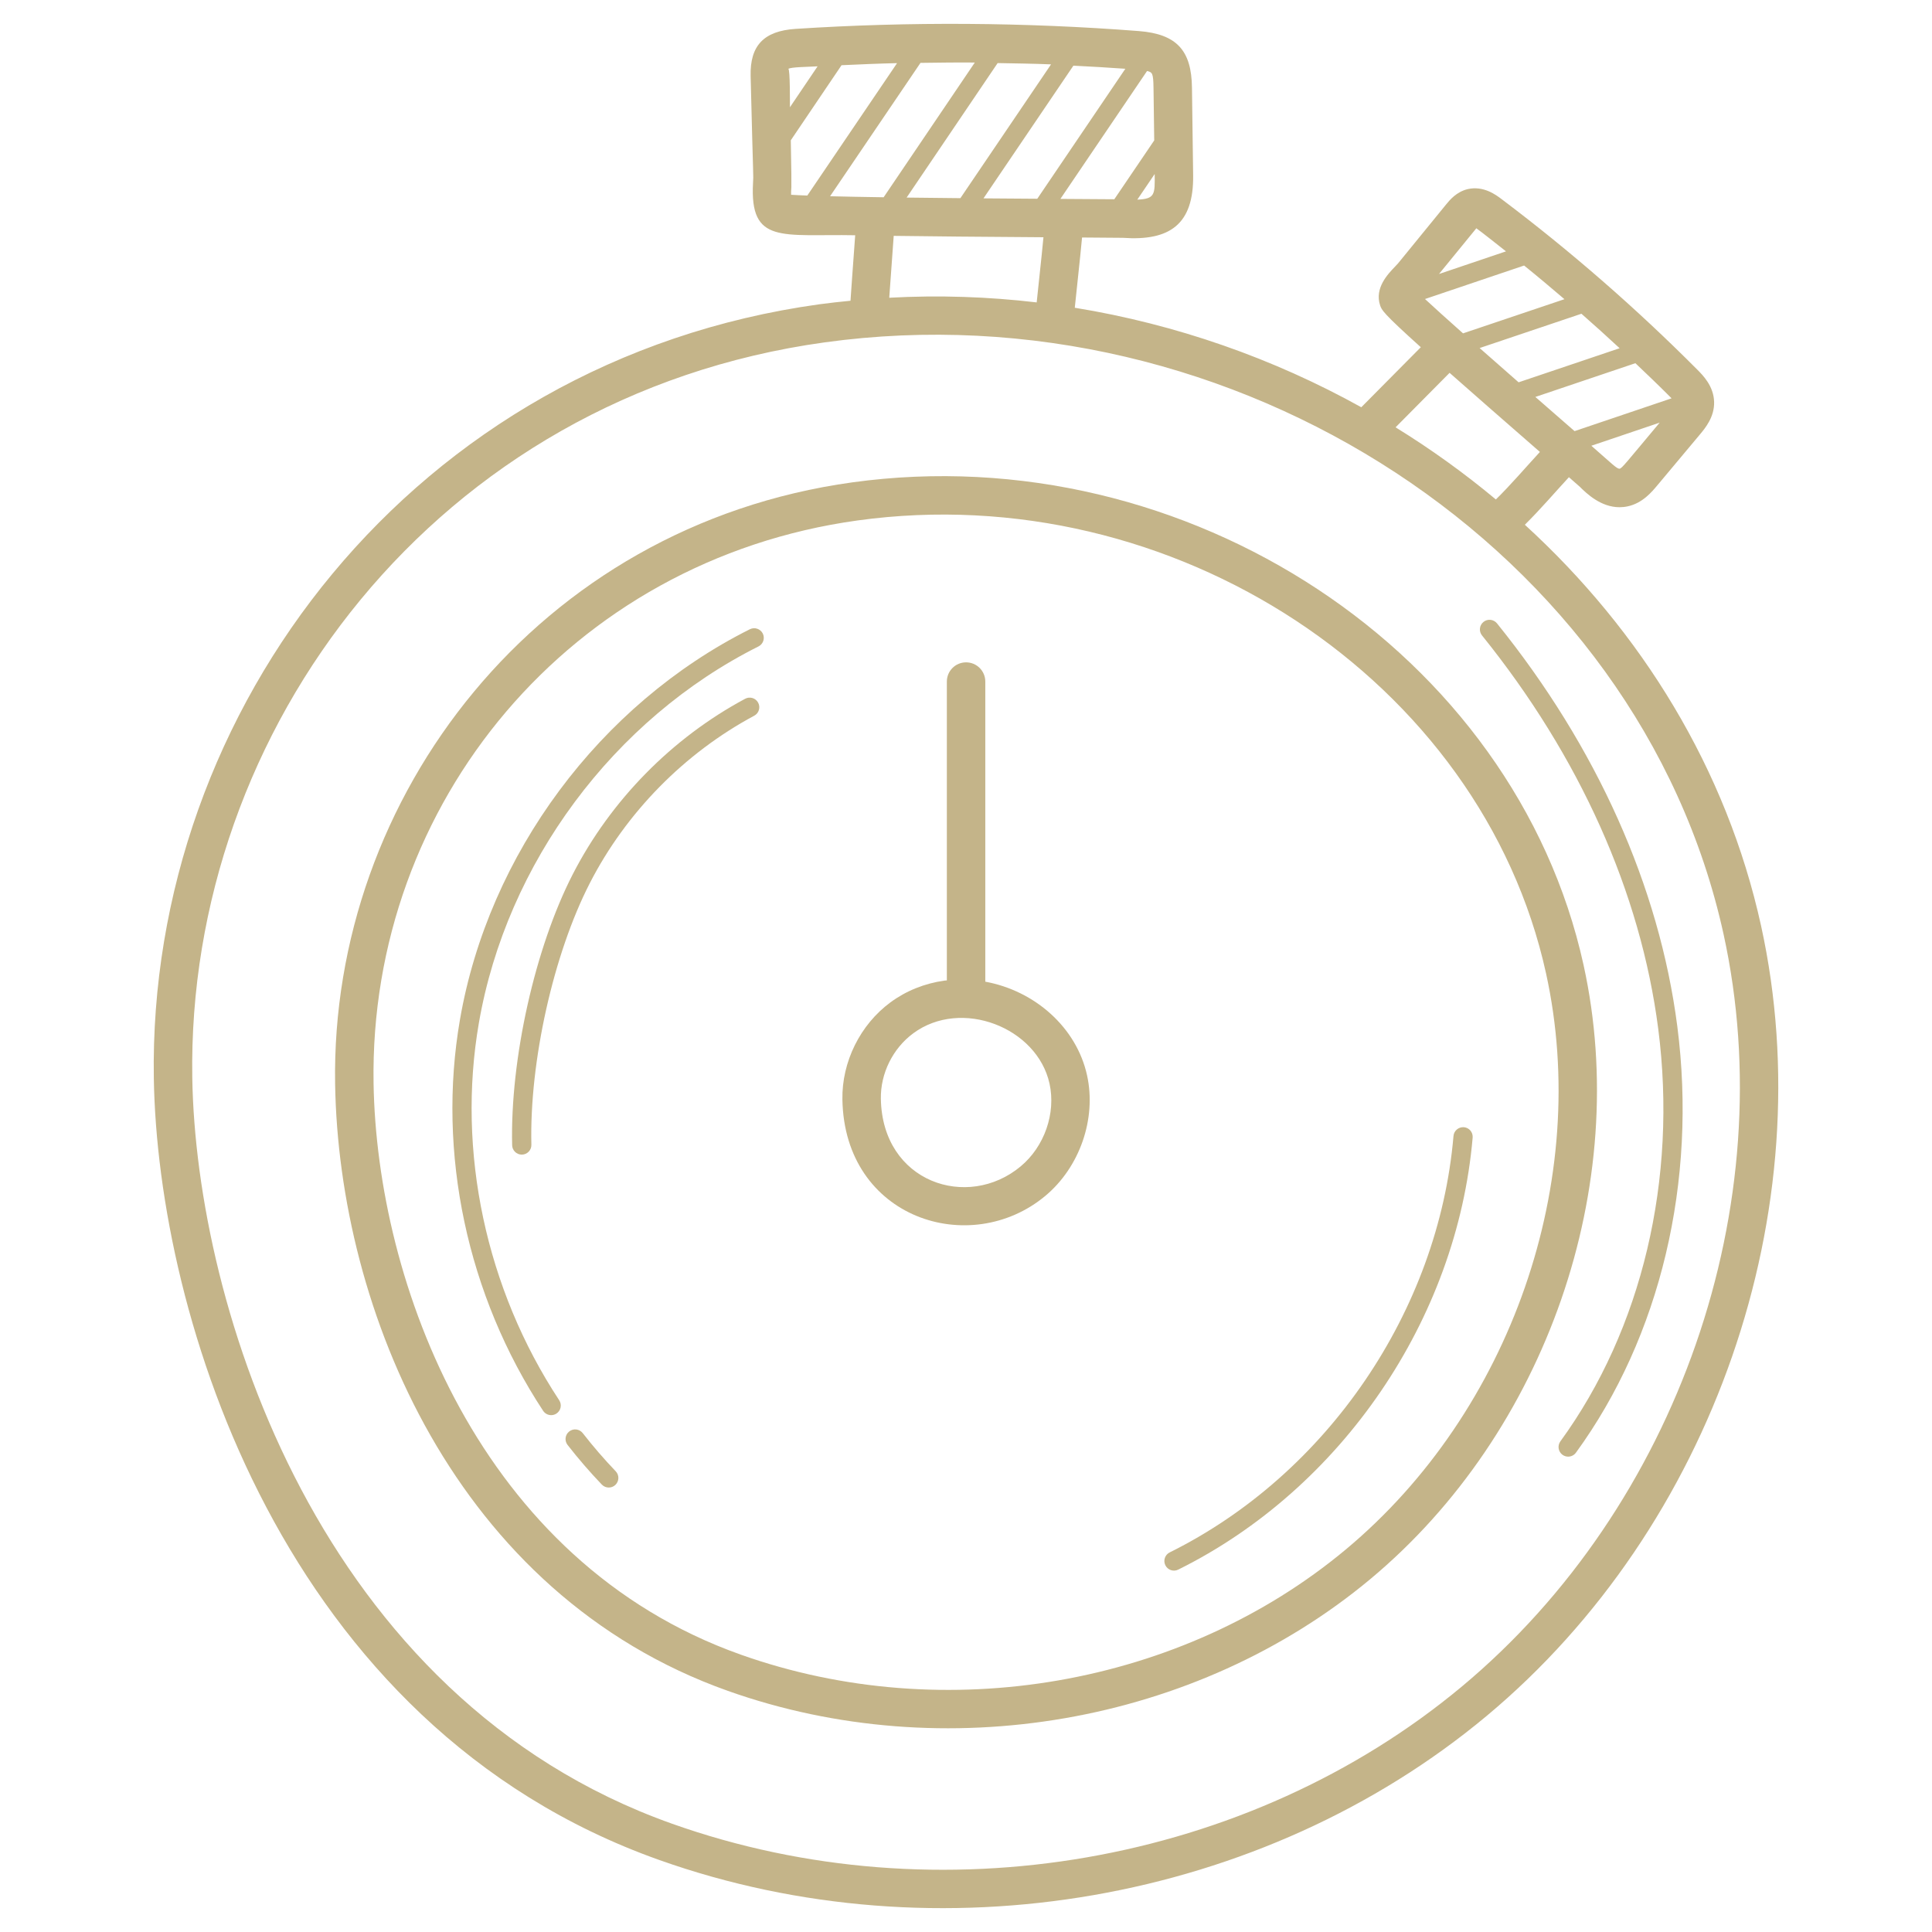<svg enable-background="new 0 0 512 512" height="512" viewBox="0 0 512 512" width="512" fill="#c4b489" xmlns="http://www.w3.org/2000/svg"><g id="_x31_9_Stop_Watch"><g><g><path d="m387.948 298.722c-1.393-.107-2.632.916-2.756 2.319-3.98 46.373-33.506 89.69-75.206 110.361-1.264.624-1.776 2.152-1.154 3.413.635 1.27 2.169 1.771 3.413 1.149 43.268-21.44 73.893-66.38 78.022-114.486.119-1.402-.916-2.636-2.319-2.756z"/><path d="m154.433 379.792c-.871-1.117-2.463-1.309-3.577-.445-1.11.866-1.309 2.465-.443 3.575 2.851 3.66 5.906 7.195 9.076 10.506.503.522 1.169.786 1.841.786.632 0 1.269-.234 1.761-.707 1.015-.975 1.05-2.587.08-3.602-3.056-3.186-5.992-6.59-8.738-10.113z"/><path d="m198.726 166.754c-39.8 19.94-69.241 59.575-76.828 103.435-6.125 35.332 1.911 73.126 22.037 103.692.493.744 1.304 1.147 2.13 1.147.483 0 .97-.137 1.403-.42 1.174-.774 1.498-2.353.726-3.528-19.425-29.495-27.182-65.952-21.281-100.02 7.324-42.3 35.715-80.52 74.092-99.748 1.259-.632 1.766-2.162 1.139-3.421-.632-1.256-2.175-1.756-3.418-1.137z"/><path d="m466.697 245.324c-9.121-41.521-31.713-78.034-62.598-106.259 4.121-4.059 8.241-8.889 11.678-12.599 1.285 1.121 2.276 1.988 2.861 2.506 1.801 1.789 5.573 5.448 10.553 5.448.702 0 1.428-.072 2.174-.234 3.886-.833 6.344-3.769 7.812-5.525l11.344-13.554c1.348-1.61 3.856-4.605 3.737-8.618-.124-4.189-2.965-7.036-4.488-8.561-16.151-16.22-33.605-31.428-51.886-45.201-1.413-1.067-4.717-3.55-8.867-2.622-3.035.702-4.851 2.933-5.821 4.125l-12.698 15.566c-.204.246-.483.527-.786.843-1.916 1.99-5.483 5.695-3.971 10.272.412 1.235.725 2.05 10.79 11.106-4.932 4.962-11.062 11.174-15.773 15.908-23.293-12.935-49.02-21.99-75.928-26.37.667-6.632 1.221-11.142 1.926-18.617 5.134.032 9.039.057 10.8.085 12.477.891 18.802-3.593 18.639-16.544l-.313-23.268c-.124-9.746-3.942-14.184-14.076-14.979-30.182-2.336-60.792-2.533-90.964-.58-8.422.547-12.12 4.426-11.917 12.511.708 29.127.78 25.699.637 28.281-.923 16.415 7.733 13.53 27.072 13.899-.907 12.338-.822 11.424-1.244 17.356-2.745.277-5.491.559-8.24.938-107.337 14.837-178 107.211-176.385 205.179 1.024 62.45 33.875 171.558 133.923 207.092 73.898 26.257 159.966 11.299 219.26-38.148 60.036-50.067 89.268-134.232 72.749-209.436zm-37.467-121.101h-.005c-.805 0-1.804-1.129-7.504-6.095l18.111-6.125c-8.916 10.653-9.933 12.023-10.602 12.22zm13.751-18.664-25.707 8.694c-2.652-2.309-6.316-5.5-10.389-9.059l26.512-8.944c3.081 2.932 6.161 5.866 9.154 8.873.177.18.277.282.43.436zm-39.077-35.191c3.611 2.911 7.161 5.903 10.69 8.921l-26.873 9.054c-4.126-3.666-7.694-6.876-10.081-9.099zm15.191 12.778c3.419 2.998 6.793 6.045 10.122 9.138l-26.77 9.032c-3.422-2.996-6.957-6.101-10.331-9.08zm-27.858-22.653c1.531 1.083 5.798 4.497 7.865 6.12l-17.751 5.999c13.311-16.315 8.984-10.972 9.886-12.119zm-7.082 38.313c5.84 5.162 13.634 11.987 23.938 20.964-3.556 3.852-8.111 9.147-11.675 12.591-8.359-6.97-17.241-13.364-26.578-19.116 4.915-4.946 9.643-9.742 14.315-14.439zm-105.617-81.748-24.025 35.457c-4.764-.045-9.579-.096-14.246-.155l24.118-35.643c4.72.091 9.441.145 14.153.341zm5.919.347c4.597.234 9.19.486 13.77.82l-23.338 34.447c-4.348-.029-9.198-.063-14.257-.104zm21.234 5.945.188 13.86-10.577 15.597c-3.335-.03-13.443-.09-14.286-.095l22.967-33.899c1.4.354 1.65.531 1.708 4.537zm-4.294 29.554 4.604-6.789c.067 5.406.13 6.597-4.604 6.789zm-43.065-36.331-24.16 35.706c-5.24-.078-10.082-.167-14.196-.271l23.96-35.345c4.799-.064 9.594-.136 14.396-.09zm-41.666 1.007-7.328 10.844c-.013-.51.077-10.179-.432-10.179h-.005c.813-.486 4.875-.502 7.765-.665zm-7.099 19.6 13.446-19.896c4.902-.227 9.801-.439 14.717-.551l-23.787 35.091c-1.704-.064-3.204-.131-4.29-.205-.05-2.884.251 2.312-.086-14.439zm27.272 25.326c9.851.134 22.723.254 39.684.367-.658 6.888-1.11 10.525-1.794 17.268-12.844-1.511-25.907-1.958-39.071-1.236.292-4.092.439-6.361 1.181-16.399zm150.581 384.427c-56.568 47.176-138.735 61.454-209.319 36.372-93.593-33.241-126.162-137.229-127.146-197.656-1.52-92.32 64.628-180.692 167.588-194.917 108.365-15.002 215.808 54.853 238.202 156.776 15.723 71.59-12.135 151.732-69.325 199.425z"/><path d="m419.667 255.77c-18.186-82.804-105.125-140.188-193.79-127.94-83.414 11.531-138.322 83.313-137.068 159.446.984 59.719 31.777 135.126 104.08 160.822 57.272 20.345 124.129 8.851 170.27-29.63 46.632-38.892 69.345-104.274 56.508-162.698zm-63.036 154.871c-43.323 36.135-106.254 47.064-160.329 27.853-69.475-24.682-96.444-98.798-97.303-151.388-1.221-74.247 52.127-138.66 128.271-149.181 83.662-11.56 165.395 42.419 182.446 120.029 12.041 54.81-9.294 116.169-53.085 152.687z"/><path d="m261.115 260.156v-79.532c0-2.814-2.279-5.095-5.095-5.095s-5.095 2.281-5.095 5.095v79.191c-.213.025-.424.027-.637.056-5.244.729-10.195 2.722-14.315 5.767-8.016 5.909-12.892 15.763-12.728 25.711.517 31.634 33.892 42.155 53.771 25.577 9.14-7.623 13.588-20.452 11.071-31.931-2.81-12.798-13.932-22.456-26.972-24.839zm9.374 48.943c-14.055 11.726-36.681 4.274-37.053-17.917-.114-6.715 3.174-13.359 8.588-17.345 0-.002 0-.002 0-.005 12.704-9.379 32.827-1.592 36.113 13.35 1.721 7.858-1.349 16.665-7.648 21.917z"/><path d="m396.72 165.2c-.896-1.1-2.498-1.266-3.582-.383-1.1.883-1.269 2.488-.388 3.582 25.888 32.098 42.034 68.136 46.696 104.219 5.145 39.82-4.304 79.679-25.928 109.356-.826 1.137-.577 2.732.557 3.56.453.328.98.488 1.503.488.786 0 1.562-.363 2.06-1.047 22.38-30.719 32.172-71.91 26.863-113.008-4.787-37.017-21.306-73.936-47.781-106.767z"/><path d="m197.472 185.182c-19.415 10.409-35.645 26.933-45.696 46.527-10.001 19.477-16.599 48.997-16.051 71.793.035 1.386 1.169 2.485 2.548 2.485h.06c1.408-.035 2.523-1.202 2.488-2.61-.527-22.03 5.836-50.545 15.489-69.343 9.583-18.683 25.057-34.439 43.571-44.365 1.239-.664 1.707-2.207 1.04-3.448-.663-1.241-2.22-1.706-3.449-1.039z"/></g></g></g></svg>
